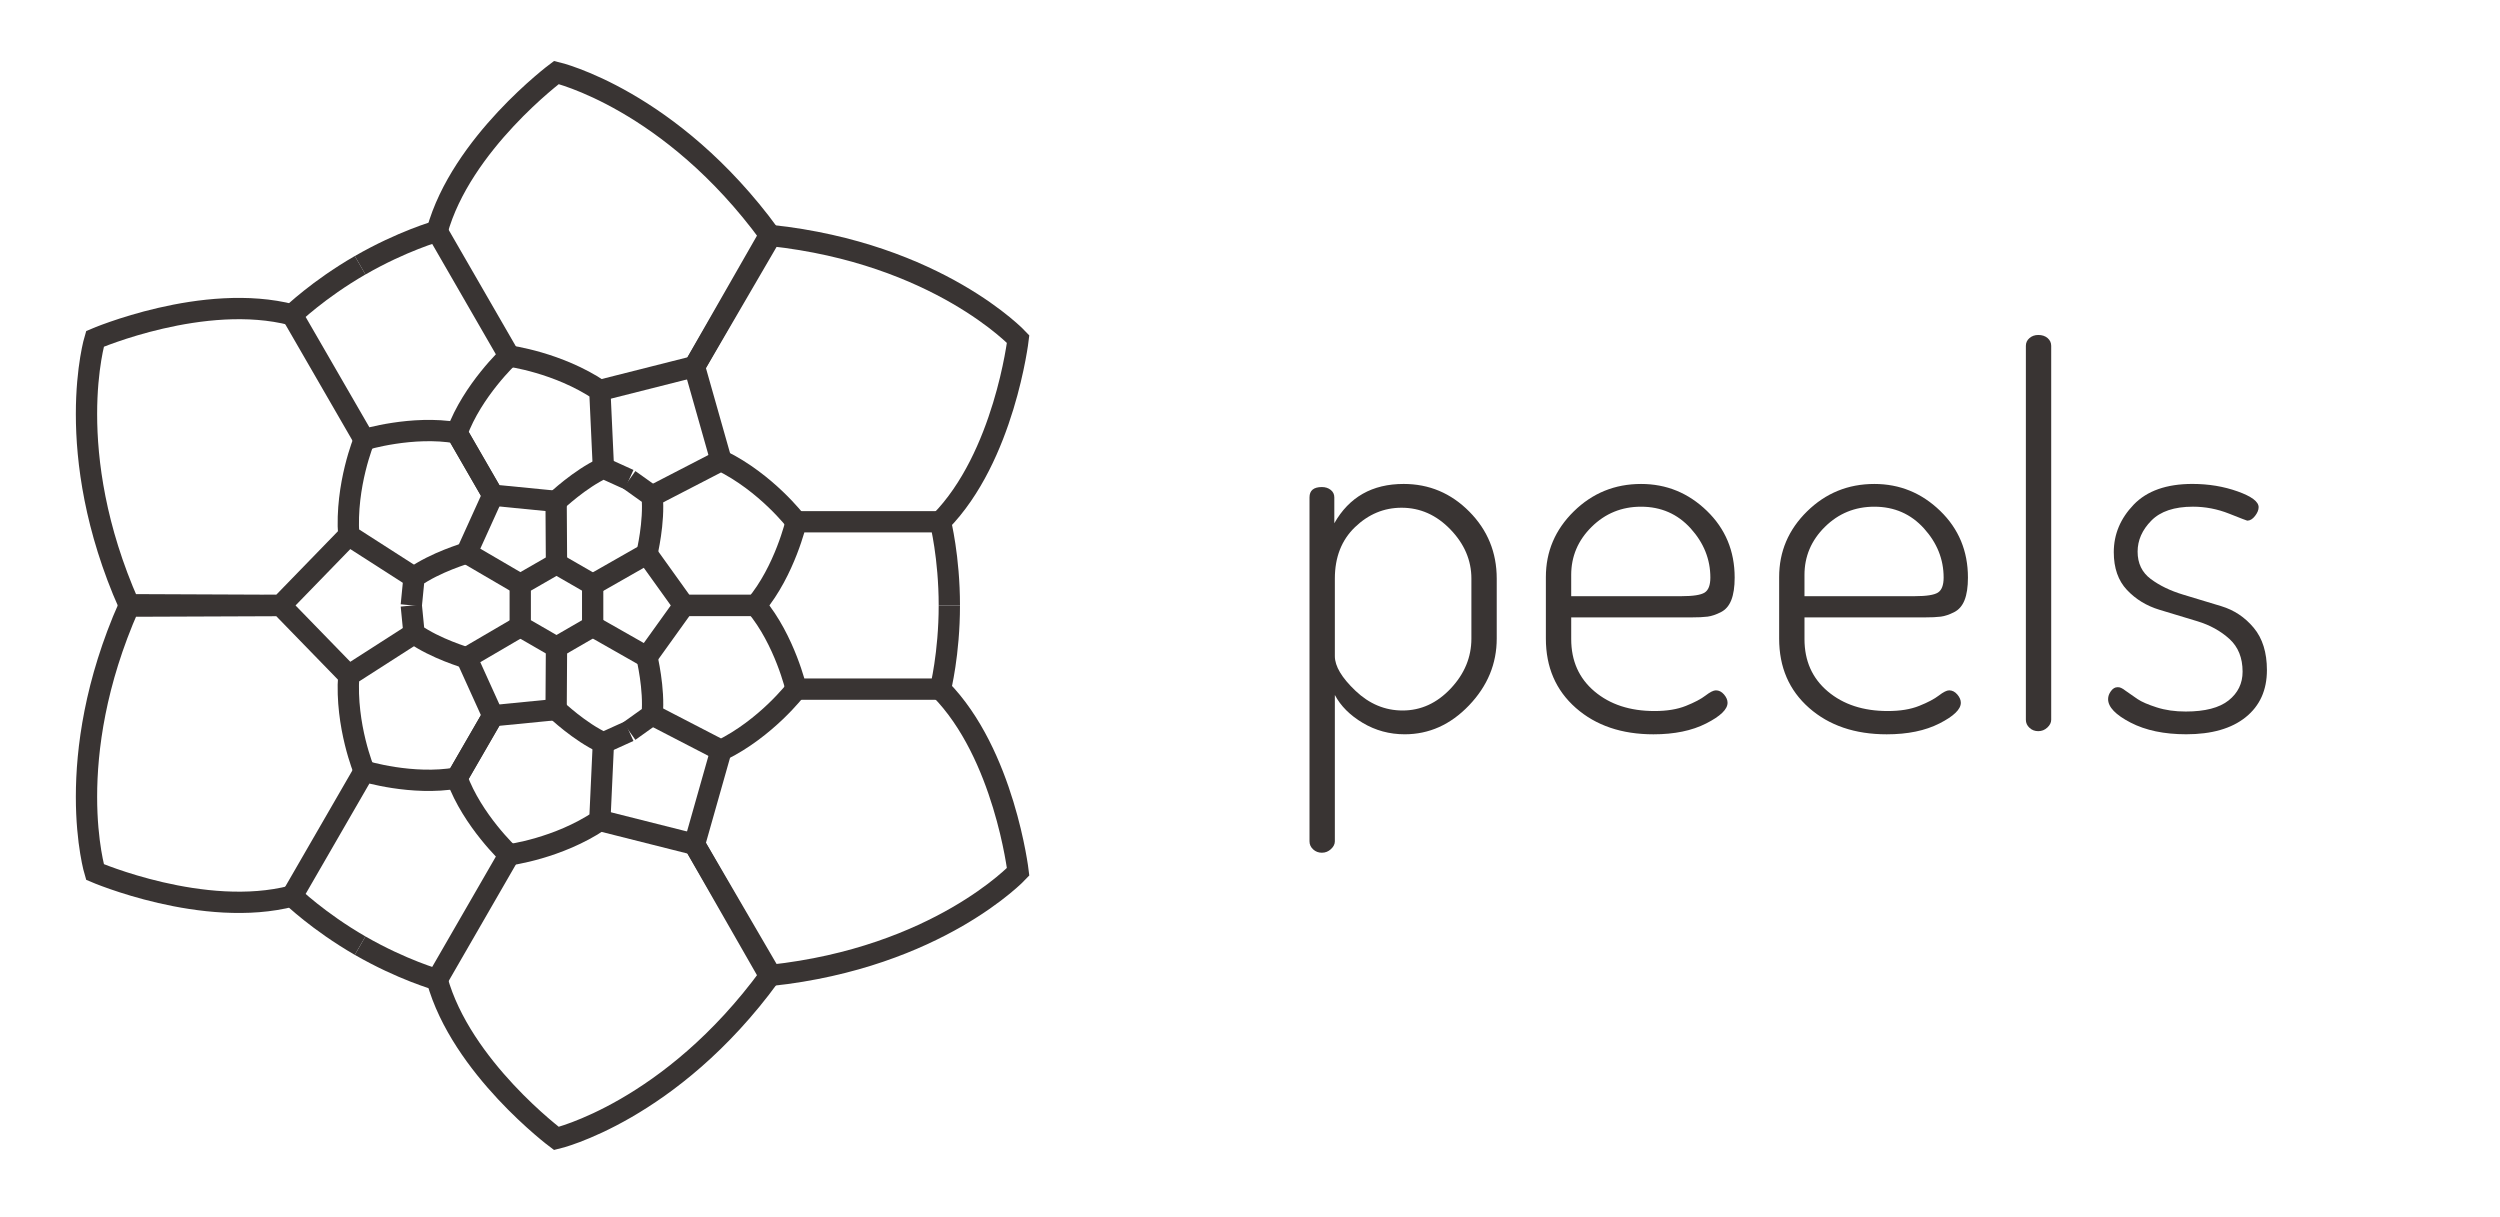 <svg version="1.1" xmlns="http://www.w3.org/2000/svg" xmlns:xlink="http://www.w3.org/1999/xlink"
     viewBox="0 0 164.333 80" enable-background="new 0 0 164.333 80"
	 xml:space="preserve">
<g>
	<g>
		<path fill="none" stroke="#393433" stroke-width="1.4" stroke-miterlimit="10" d="M38.949,41.158l3.572,2.031
			l2.434-3.392h4.728c1.911,2.285,2.653,5.501,2.653,5.501h9.479
			c0,0,0.588-2.32,0.588-5.501"/>
		<path fill="none" stroke="#393433" stroke-width="1.4" stroke-miterlimit="10" d="M42.521,43.189
			c0,0,0.507,2.09,0.346,3.795L41.359,48.062"/>
		<path fill="none" stroke="#393433" stroke-width="1.4" stroke-miterlimit="10" d="M52.335,45.299
			c0,0-1.954,2.566-4.938,4.029l-4.53-2.344"/>
		<path fill="none" stroke="#393433" stroke-width="1.4" stroke-miterlimit="10" d="M47.397,49.328l-1.747,6.166
			l5.024,8.621c10.985-1.188,16.251-6.809,16.251-6.809s-0.911-7.746-5.111-12.008"/>
	</g>
	<g>
		<path fill="none" stroke="#393433" stroke-width="1.4" stroke-miterlimit="10" d="M38.949,38.439l3.572-2.036
			l2.434,3.395h4.728c1.911-2.283,2.653-5.5,2.653-5.5h9.479
			c0,0,0.588,2.315,0.588,5.5"/>
		<path fill="none" stroke="#393433" stroke-width="1.4" stroke-miterlimit="10" d="M42.521,36.403
			c0,0,0.507-2.086,0.346-3.793l-1.508-1.075"/>
		<path fill="none" stroke="#393433" stroke-width="1.4" stroke-miterlimit="10" d="M52.335,34.297
			c0,0-1.954-2.568-4.938-4.03l-4.53,2.342"/>
		<path fill="none" stroke="#393433" stroke-width="1.4" stroke-miterlimit="10" d="M47.397,30.267l-1.747-6.163
			l5.024-8.625c10.985,1.186,16.251,6.809,16.251,6.809s-0.911,7.745-5.111,12.009"
			/>
	</g>
	<g>
		<path fill="none" stroke="#393433" stroke-width="1.4" stroke-miterlimit="10" d="M34.222,41.166l-3.549,2.076
			l1.725,3.807l-2.364,4.092c-2.935,0.518-6.091-0.449-6.091-0.449l-4.741,8.209
			c0,0,1.712,1.664,4.469,3.26"/>
		<path fill="none" stroke="#393433" stroke-width="1.4" stroke-miterlimit="10" d="M30.673,43.242
			c0,0-2.061-0.604-3.457-1.6l-0.18-1.837"/>
		<path fill="none" stroke="#393433" stroke-width="1.4" stroke-miterlimit="10" d="M23.943,50.691
			c0,0-1.248-2.98-1.021-6.293l4.295-2.756"/>
		<path fill="none" stroke="#393433" stroke-width="1.4" stroke-miterlimit="10" d="M22.921,44.398l-4.465-4.593
			l-9.979,0.039c-4.465,10.105-2.234,17.476-2.234,17.476s7.167,3.084,12.958,1.58"
			/>
	</g>
	<g>
		<path fill="none" stroke="#393433" stroke-width="1.4" stroke-miterlimit="10" d="M36.58,42.529l-0.025,4.111
			l-4.156,0.408l-2.364,4.092c1.021,2.797,3.434,5.049,3.434,5.049l-4.735,8.209
			c0,0-2.302-0.648-5.062-2.238"/>
		<path fill="none" stroke="#393433" stroke-width="1.4" stroke-miterlimit="10" d="M36.554,46.641
			c0,0,1.553,1.48,3.11,2.191l1.686-0.764"/>
		<path fill="none" stroke="#393433" stroke-width="1.4" stroke-miterlimit="10" d="M33.467,56.189
			c0,0,3.205-0.408,5.962-2.258l0.235-5.1"/>
		<path fill="none" stroke="#393433" stroke-width="1.4" stroke-miterlimit="10" d="M39.429,53.932l6.213,1.566
			l4.953,8.658c-6.52,8.924-14.02,10.678-14.02,10.678s-6.253-4.666-7.844-10.436"
			/>
	</g>
	<g>
		<g>
			<path fill="none" stroke="#393433" stroke-width="1.4" stroke-miterlimit="10" d="M34.222,38.427l-3.549-2.074
				l1.725-3.805l-2.364-4.098c-2.935-0.51-6.091,0.452-6.091,0.452l-4.741-8.208
				c0,0,1.712-1.664,4.469-3.258"/>
			<path fill="none" stroke="#393433" stroke-width="1.4" stroke-miterlimit="10" d="M30.673,36.353
				c0,0-2.061,0.604-3.457,1.6l-0.18,1.837"/>
			<path fill="none" stroke="#393433" stroke-width="1.4" stroke-miterlimit="10" d="M23.943,28.902
				c0,0-1.248,2.981-1.021,6.293l4.295,2.757"/>
			<path fill="none" stroke="#393433" stroke-width="1.4" stroke-miterlimit="10" d="M22.921,35.196l-4.465,4.597
				l-9.979-0.042c-4.465-10.1-2.234-17.476-2.234-17.476s7.167-3.083,12.958-1.58
				"/>
		</g>
		<g>
			<path fill="none" stroke="#393433" stroke-width="1.4" stroke-miterlimit="10" d="M36.58,37.073l-0.025-4.116
				l-4.156-0.408l-2.364-4.098c1.021-2.794,3.434-5.046,3.434-5.046l-4.735-8.209
				c0,0-2.302,0.651-5.062,2.242"/>
			<path fill="none" stroke="#393433" stroke-width="1.4" stroke-miterlimit="10" d="M36.554,32.957
				c0,0,1.553-1.478,3.11-2.194l1.686,0.765"/>
			<path fill="none" stroke="#393433" stroke-width="1.4" stroke-miterlimit="10" d="M33.467,23.404
				c0,0,3.205,0.413,5.962,2.263l0.235,5.096"/>
			<path fill="none" stroke="#393433" stroke-width="1.4" stroke-miterlimit="10" d="M39.429,25.667l6.213-1.571
				l4.953-8.659C44.076,6.517,36.576,4.766,36.576,4.766s-6.253,4.662-7.844,10.429"/>
		</g>
	</g>
	<polygon fill="none" stroke="#393433" stroke-width="1.4" stroke-miterlimit="10" points="34.197,38.42 
		36.58,37.049 38.958,38.42 38.958,41.172 36.58,42.549 34.197,41.172 	"/>
</g>
<g>
	<path fill="#393433" d="M86.078,55.305V32.695c0-0.453,0.271-0.68,0.815-0.68
		c0.227,0,0.42,0.062,0.578,0.187s0.238,0.289,0.238,0.493v1.7
		c0.975-1.722,2.493-2.584,4.556-2.584c1.678,0,3.116,0.606,4.318,1.819
		c1.201,1.213,1.802,2.681,1.802,4.403v3.943c0,1.655-0.606,3.117-1.818,4.387
		c-1.213,1.27-2.624,1.904-4.233,1.904c-0.998,0-1.916-0.25-2.754-0.748
		c-0.839-0.499-1.451-1.111-1.836-1.836v9.621c0,0.182-0.085,0.352-0.255,0.51
		s-0.369,0.238-0.596,0.238s-0.419-0.074-0.577-0.221
		C86.157,55.684,86.078,55.51,86.078,55.305z M87.744,43.133
		c0,0.658,0.453,1.417,1.359,2.278c0.907,0.861,1.938,1.292,3.095,1.292
		c1.201,0,2.255-0.481,3.162-1.445c0.906-0.963,1.359-2.057,1.359-3.281v-3.943
		c0-1.201-0.459-2.278-1.377-3.23C94.424,33.851,93.353,33.375,92.129,33.375
		c-1.156,0-2.176,0.425-3.06,1.275C88.185,35.5,87.744,36.628,87.744,38.033V43.133z"/>
	<path fill="#393433" d="M101.615,41.977v-4.045c0-1.677,0.612-3.117,1.836-4.318
		c1.225-1.201,2.697-1.802,4.42-1.802c1.668,0,3.11,0.59,4.328,1.768
		c1.218,1.179,1.826,2.641,1.826,4.386c0,0.612-0.074,1.105-0.221,1.479
		s-0.378,0.641-0.694,0.799c-0.317,0.159-0.604,0.255-0.864,0.289
		c-0.26,0.034-0.627,0.051-1.102,0.051h-7.863v1.429
		c0,1.428,0.51,2.572,1.53,3.434c1.02,0.861,2.334,1.291,3.944,1.291
		c0.813,0,1.504-0.112,2.069-0.34c0.565-0.226,0.995-0.453,1.289-0.68
		c0.295-0.227,0.521-0.34,0.679-0.34c0.2,0,0.378,0.091,0.533,0.271
		c0.155,0.182,0.233,0.363,0.233,0.545c0,0.431-0.468,0.884-1.404,1.359
		c-0.936,0.477-2.092,0.715-3.468,0.715c-2.086,0-3.786-0.578-5.101-1.734
		S101.615,43.859,101.615,41.977z M103.281,39.189h7.242
		c0.771,0,1.28-0.079,1.53-0.238c0.249-0.159,0.374-0.487,0.374-0.986
		c0-1.201-0.432-2.278-1.292-3.23c-0.862-0.952-1.95-1.428-3.265-1.428
		c-1.27,0-2.352,0.442-3.247,1.326c-0.896,0.884-1.343,1.938-1.343,3.162V39.189z
		"/>
	<path fill="#393433" d="M116.949,41.977v-4.045c0-1.677,0.612-3.117,1.836-4.318
		c1.225-1.201,2.697-1.802,4.42-1.802c1.668,0,3.11,0.59,4.328,1.768
		c1.218,1.179,1.826,2.641,1.826,4.386c0,0.612-0.074,1.105-0.221,1.479
		s-0.378,0.641-0.694,0.799c-0.317,0.159-0.604,0.255-0.864,0.289
		c-0.26,0.034-0.627,0.051-1.102,0.051h-7.863v1.429
		c0,1.428,0.51,2.572,1.53,3.434c1.02,0.861,2.334,1.291,3.944,1.291
		c0.813,0,1.504-0.112,2.069-0.34c0.565-0.226,0.995-0.453,1.289-0.68
		c0.295-0.227,0.521-0.34,0.679-0.34c0.2,0,0.378,0.091,0.533,0.271
		c0.155,0.182,0.233,0.363,0.233,0.545c0,0.431-0.468,0.884-1.404,1.359
		c-0.936,0.477-2.092,0.715-3.468,0.715c-2.086,0-3.786-0.578-5.101-1.734
		S116.949,43.859,116.949,41.977z M118.615,39.189h7.242
		c0.771,0,1.28-0.079,1.53-0.238c0.249-0.159,0.374-0.487,0.374-0.986
		c0-1.201-0.432-2.278-1.292-3.23c-0.862-0.952-1.95-1.428-3.265-1.428
		c-1.27,0-2.352,0.442-3.247,1.326c-0.896,0.884-1.343,1.938-1.343,3.162V39.189z
		"/>
	<path fill="#393433" d="M133.167,47.314v-24.582c0-0.204,0.079-0.374,0.238-0.51
		c0.158-0.136,0.352-0.204,0.578-0.204c0.249,0,0.453,0.068,0.612,0.204
		c0.158,0.136,0.237,0.306,0.237,0.51v24.582c0,0.182-0.085,0.352-0.255,0.511
		S134.209,48.062,133.983,48.062s-0.42-0.072-0.578-0.221
		C133.246,47.695,133.167,47.52,133.167,47.314z"/>
	<path fill="#393433" d="M138.572,45.955c0-0.182,0.062-0.357,0.188-0.527
		c0.124-0.17,0.266-0.255,0.425-0.255c0.136-0.022,0.317,0.058,0.544,0.238
		l0.782,0.544c0.271,0.182,0.691,0.363,1.258,0.544
		c0.566,0.182,1.201,0.272,1.904,0.272c1.269,0,2.21-0.244,2.822-0.731
		c0.611-0.487,0.918-1.116,0.918-1.888c0-0.91-0.289-1.628-0.865-2.152
		c-0.576-0.523-1.276-0.91-2.099-1.161c-0.824-0.249-1.657-0.501-2.502-0.757
		s-1.556-0.689-2.134-1.302c-0.578-0.612-0.867-1.439-0.867-2.482
		c0-1.178,0.437-2.221,1.31-3.128c0.872-0.906,2.159-1.36,3.858-1.36
		c1.065,0,2.058,0.165,2.976,0.493s1.377,0.674,1.377,1.037
		c0,0.182-0.08,0.374-0.238,0.578c-0.159,0.204-0.329,0.306-0.51,0.306
		c-0.023,0-0.42-0.153-1.19-0.459c-0.771-0.306-1.563-0.459-2.38-0.459
		c-1.224,0-2.137,0.306-2.736,0.917c-0.602,0.611-0.901,1.291-0.901,2.038
		c0,0.771,0.289,1.37,0.867,1.8c0.579,0.431,1.285,0.772,2.118,1.024
		c0.834,0.252,1.673,0.506,2.518,0.762c0.844,0.256,1.555,0.73,2.132,1.423
		c0.576,0.693,0.865,1.62,0.865,2.779c0,1.314-0.465,2.346-1.395,3.094
		s-2.232,1.123-3.909,1.123c-1.451,0-2.669-0.256-3.655-0.766
		S138.572,46.477,138.572,45.955z"/>
</g>
</svg>
